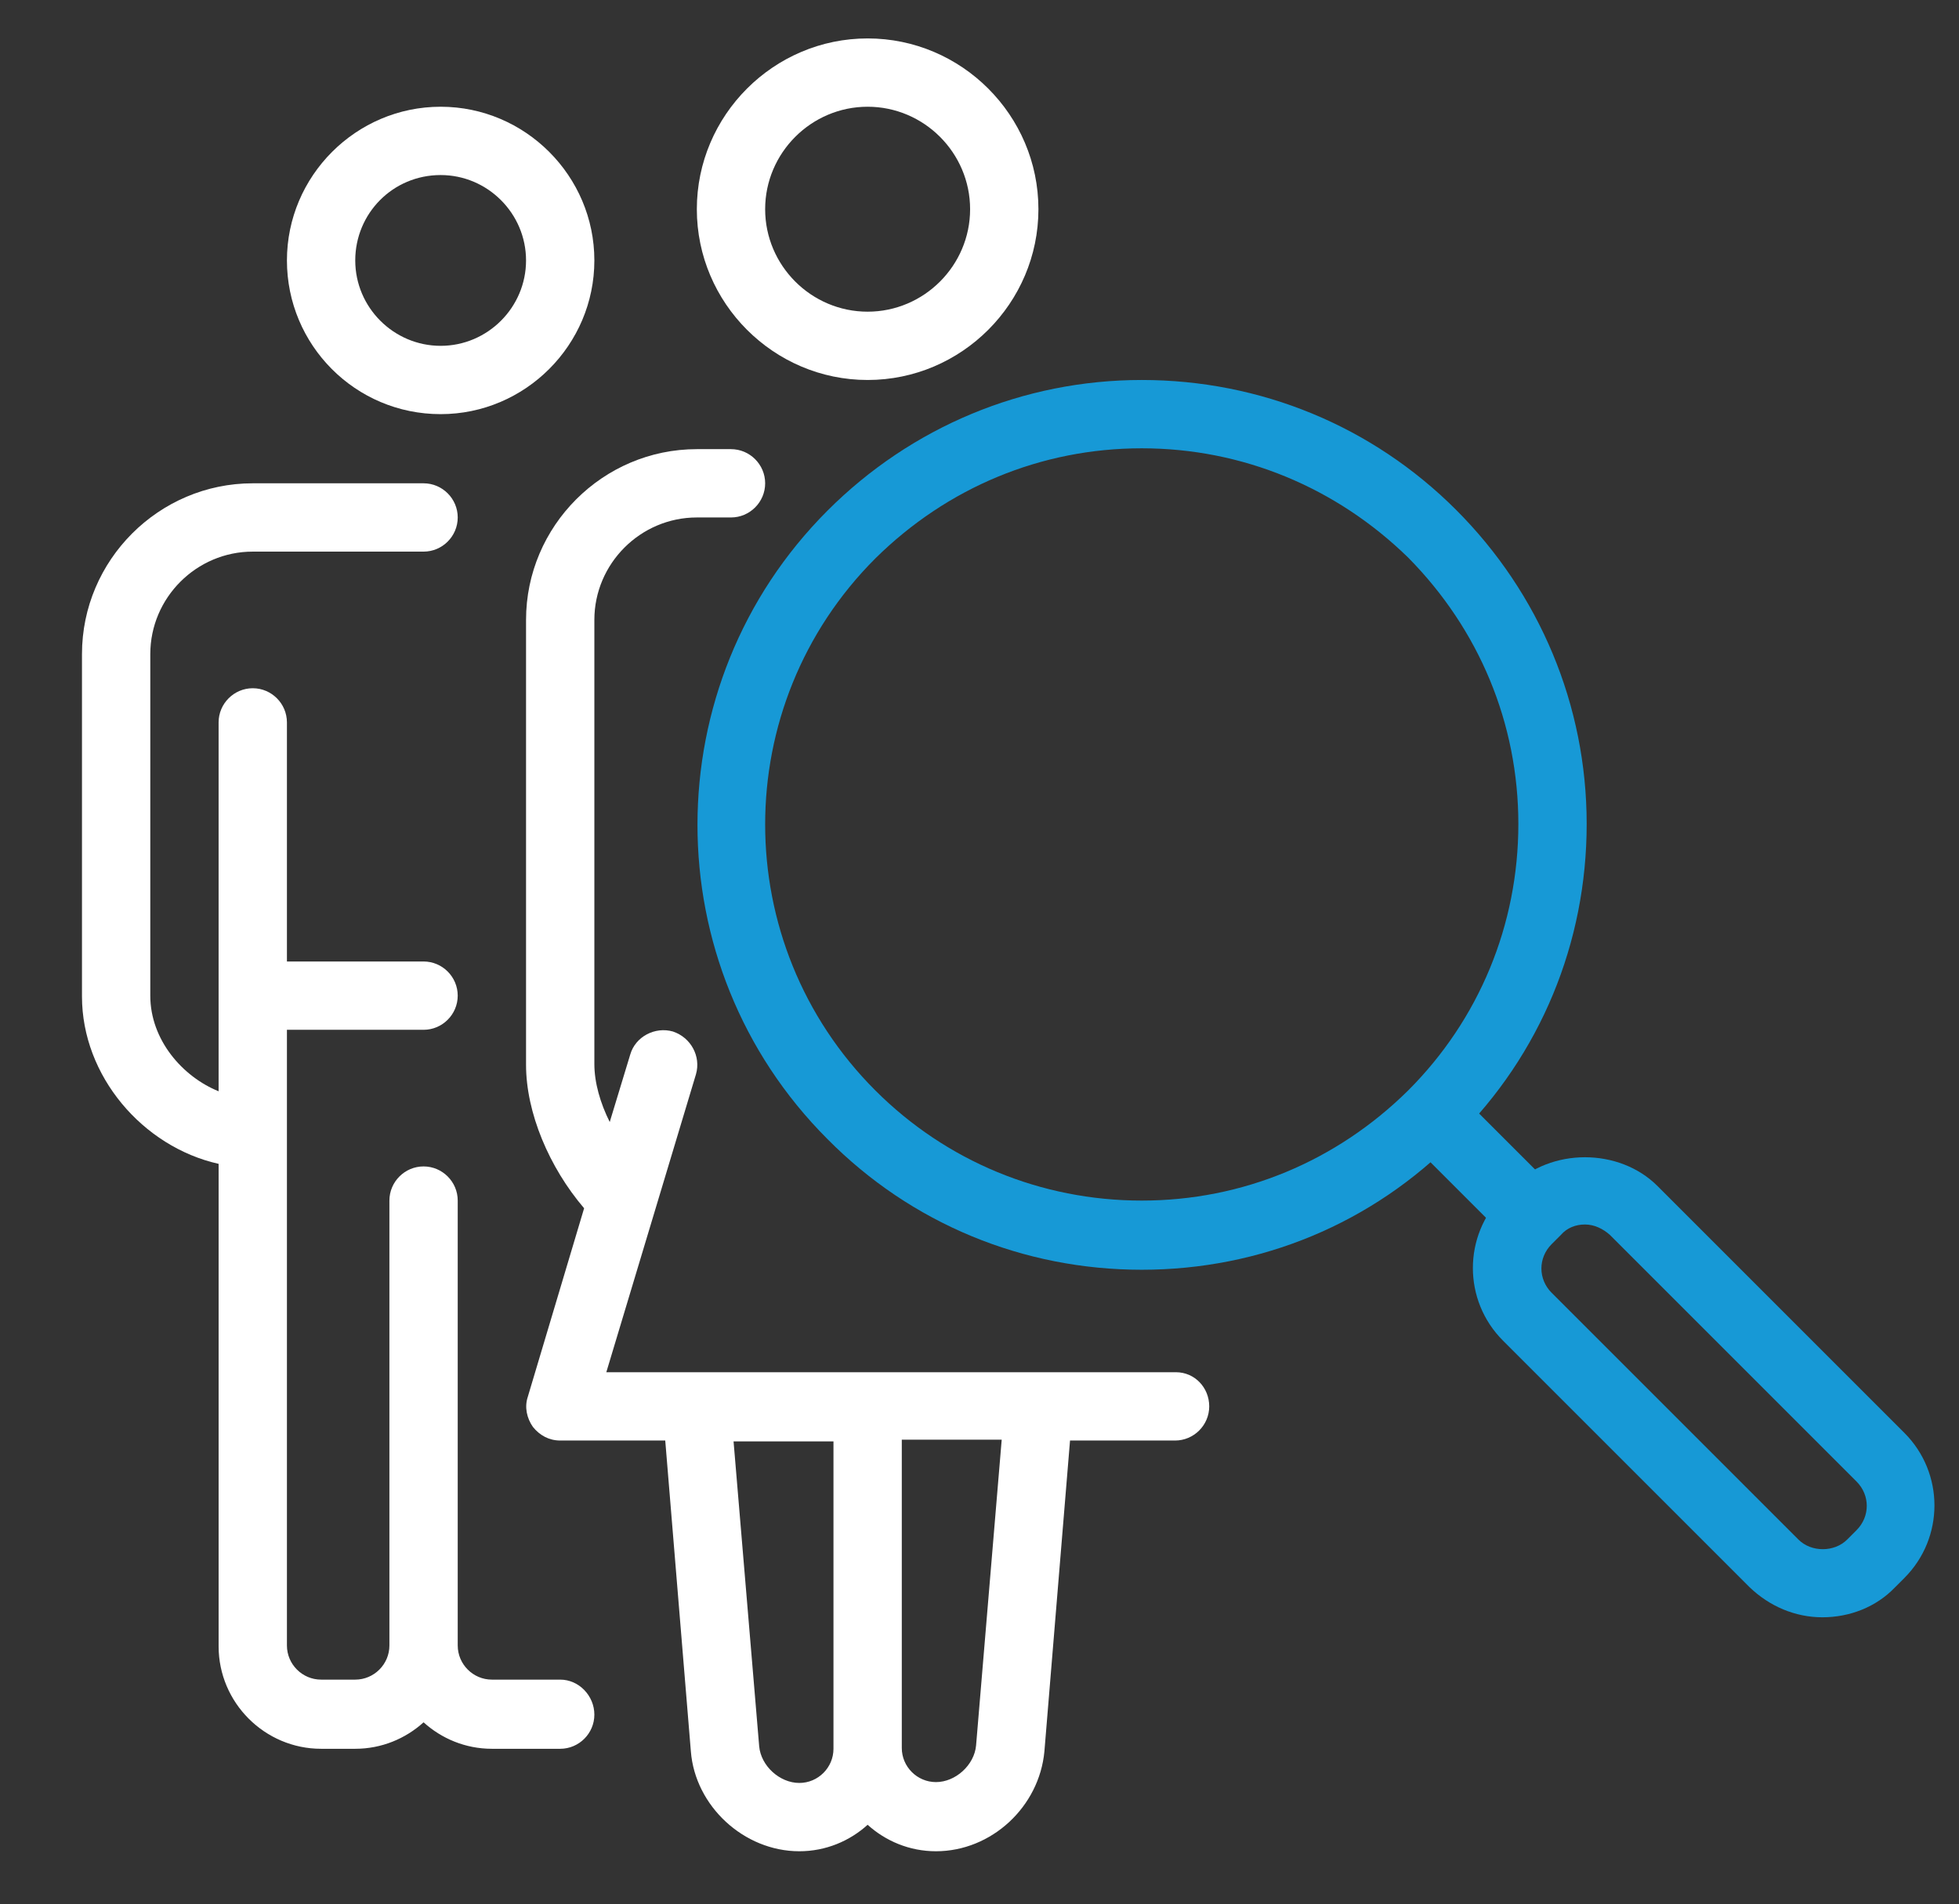 <?xml version="1.0" encoding="utf-8"?>
<!-- Generator: Adobe Illustrator 18.0.0, SVG Export Plug-In . SVG Version: 6.00 Build 0)  -->
<!DOCTYPE svg PUBLIC "-//W3C//DTD SVG 1.1//EN" "http://www.w3.org/Graphics/SVG/1.1/DTD/svg11.dtd">
<svg version="1.1" id="Calque_1" xmlns="http://www.w3.org/2000/svg" xmlns:xlink="http://www.w3.org/1999/xlink" x="0px" y="0px"
	 viewBox="0 0 229.4 223" enable-background="new 0 0 229.4 223" xml:space="preserve">
<rect x="0" y="0" width="229.4" height="223" fill="#333333" stroke="none"/>
<rect x="-104.7" y="45.7" fill="none" width="256.4" height="256.4"/>
<g>
	<path fill="#FFFFFF" d="M101.6,44.5c11,0,20-9,20-20s-9-20-20-20c-11,0-20,9-20,20S90.6,44.5,101.6,44.5z M101.6,12.5
		c6.6,0,12,5.4,12,12s-5.4,12-12,12c-6.6,0-12-5.4-12-12S95,12.5,101.6,12.5z"/>
	<path fill="#FFFFFF" d="M137.7,160.7H71l10.5-34.9c0.6-2.1-0.6-4.3-2.7-5c-2.1-0.6-4.4,0.6-5,2.7l-2.4,7.9
		c-1.1-2.2-1.8-4.6-1.8-6.8V72.6c0-6.6,5.4-12,12-12h4c2.2,0,4-1.8,4-4c0-2.2-1.8-4-4-4h-4c-11,0-20,9-20,20v52.1
		c0,5.6,2.7,12,6.8,16.8l-6.6,22.1c-0.4,1.2-0.1,2.5,0.6,3.5c0.8,1,1.9,1.6,3.2,1.6h12.3l3,36.4c0.5,6.4,6.2,11.7,12.7,11.7
		c3.1,0,5.9-1.2,8-3.1c2.1,1.9,4.9,3.1,8,3.1c6.5,0,12.1-5.2,12.7-11.7l3-36.4h12.3c2.2,0,4-1.8,4-4S139.9,160.7,137.7,160.7z
		 M97.6,204.8c0,2.2-1.8,4-4,4c-2.3,0-4.5-2-4.7-4.3l-3-35.7h11.7V204.8z M114.3,204.4c-0.2,2.3-2.4,4.3-4.7,4.3c-2.2,0-4-1.8-4-4
		v-36.1h11.7L114.3,204.4z"/>
</g>
<g>
	<path fill="#FFFFFF" d="M51.6,48.5c9.9,0,18-8.1,18-18s-8.1-18-18-18c-9.9,0-18,8.1-18,18S41.6,48.5,51.6,48.5z M51.6,20.5
		c5.5,0,10,4.5,10,10s-4.5,10-10,10c-5.5,0-10-4.5-10-10S46,20.5,51.6,20.5z"/>
	<path fill="#FFFFFF" d="M65.6,196.7h-8c-2.2,0-4-1.8-4-4v-52.1c0-2.2-1.8-4-4-4c-2.2,0-4,1.8-4,4v52.1c0,2.2-1.8,4-4,4h-4
		c-2.2,0-4-1.8-4-4v-72.1h16c2.2,0,4-1.8,4-4c0-2.2-1.8-4-4-4h-16v-28c0-2.2-1.8-4-4-4c-2.2,0-4,1.8-4,4v43.2c-4.2-1.7-8-6-8-11.2
		V76.6c0-6.6,5.4-12,12-12h20c2.2,0,4-1.8,4-4c0-2.2-1.8-4-4-4h-20c-11,0-20,9-20,20v40.1c0,9.3,7.1,17.6,16,19.6v56.5
		c0,6.6,5.4,12,12,12h4c3.1,0,5.9-1.2,8-3.1c2.1,1.9,4.9,3.1,8,3.1h8c2.2,0,4-1.8,4-4S67.8,196.7,65.6,196.7z"/>
</g>
<g>
	<path fill="#1799D6" d="M133.7,148.7c-13.9,0-27-5.4-36.8-15.3c-20.3-20.3-20.3-53.3,0-73.6c9.8-9.8,22.9-15.3,36.8-15.3
		c13.9,0,27,5.4,36.8,15.2c9.8,9.8,15.3,22.9,15.3,36.8s-5.4,27-15.3,36.8C160.7,143.3,147.6,148.7,133.7,148.7z M133.7,52.5
		c-11.8,0-22.8,4.6-31.2,12.9c-17.2,17.2-17.2,45.1,0,62.3c8.3,8.3,19.4,12.9,31.2,12.9c11.8,0,22.8-4.6,31.2-12.9
		c8.3-8.3,12.9-19.4,12.9-31.2s-4.6-22.8-12.9-31.2C156.5,57.1,145.5,52.5,133.7,52.5z"/>
</g>
<path fill="#1799D6" d="M177.7,144.7c-1,0-2-0.4-2.8-1.2l-8-8c-1.6-1.6-1.6-4.1,0-5.7c1.6-1.6,4.1-1.6,5.7,0l8,8
	c1.6,1.6,1.6,4.1,0,5.7C179.8,144.3,178.8,144.7,177.7,144.7z"/>
<path fill="#1799D6" d="M213.4,189.4c-3.2,0-6.2-1.3-8.5-3.5L176,157c-4.7-4.7-4.7-12.3,0-17l1.1-1.1c4.5-4.5,12.5-4.5,17,0
	l28.9,28.9c4.7,4.7,4.7,12.3,0,17l-1.1,1.1C219.7,188.2,216.6,189.4,213.4,189.4z M185.6,143.4c-1.1,0-2.1,0.4-2.8,1.2l-1.1,1.1
	c-1.6,1.6-1.6,4.1,0,5.7l28.9,28.9c1.5,1.5,4.2,1.5,5.7,0l1.1-1.1c1.6-1.6,1.6-4.1,0-5.7l-28.9-28.9
	C187.7,143.9,186.7,143.4,185.6,143.4z"/>
</svg>
